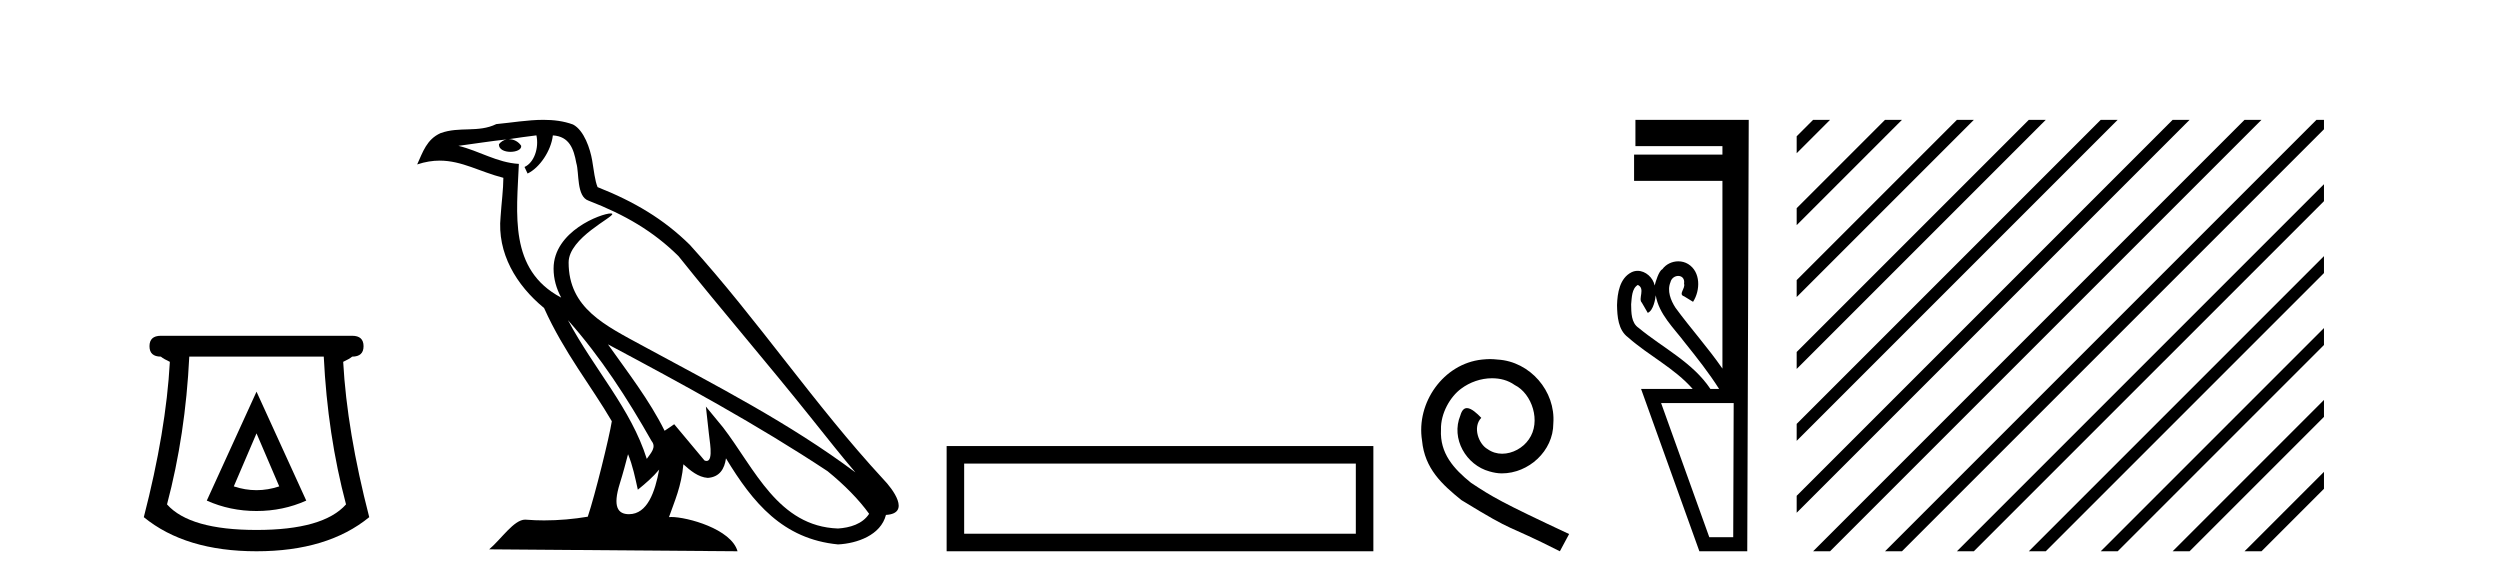 <?xml version='1.0' encoding='UTF-8' standalone='yes'?><svg xmlns='http://www.w3.org/2000/svg' xmlns:xlink='http://www.w3.org/1999/xlink' width='176.0' height='41.0' ><path d='M 18.059 30.508 L 19.659 34.242 Q 18.859 34.508 18.059 34.508 Q 17.259 34.508 16.459 34.242 L 18.059 30.508 ZM 18.059 27.574 L 14.558 35.242 Q 16.192 35.975 18.059 35.975 Q 19.926 35.975 21.56 35.242 L 18.059 27.574 ZM 22.793 25.106 Q 23.06 30.608 24.36 35.509 Q 22.76 37.309 18.059 37.309 Q 13.358 37.309 11.758 35.509 Q 13.058 30.608 13.325 25.106 ZM 11.324 23.639 Q 10.524 23.639 10.524 24.373 Q 10.524 25.106 11.324 25.106 Q 11.524 25.273 11.958 25.473 Q 11.691 30.341 10.124 36.409 Q 13.058 38.809 18.059 38.809 Q 23.06 38.809 25.994 36.409 Q 24.427 30.341 24.16 25.473 Q 24.594 25.273 24.794 25.106 Q 25.594 25.106 25.594 24.373 Q 25.594 23.639 24.794 23.639 Z' style='fill:#000000;stroke:none' /><path d='M 39.984 22.54 L 39.984 22.54 C 42.278 25.118 44.178 28.06 45.871 31.048 C 46.227 31.486 45.826 31.888 45.533 32.305 C 44.417 28.763 41.85 26.03 39.984 22.54 ZM 37.764 9.529 C 37.955 10.422 37.603 11.451 36.926 11.755 L 37.142 12.217 C 37.988 11.815 38.8 10.612 38.921 9.532 C 40.076 9.601 40.391 10.47 40.572 11.479 C 40.788 12.168 40.569 13.841 41.442 14.13 C 44.023 15.129 45.995 16.285 47.765 18.031 C 50.82 21.852 54.013 25.552 57.068 29.376 C 58.255 30.865 59.34 32.228 60.221 33.257 C 55.582 29.789 50.398 27.136 45.313 24.38 C 42.61 22.911 40.031 21.71 40.031 18.477 C 40.031 16.738 43.235 15.281 43.103 15.055 C 43.092 15.035 43.055 15.026 42.996 15.026 C 42.339 15.026 38.972 16.274 38.972 18.907 C 38.972 19.637 39.167 20.313 39.506 20.944 C 39.501 20.944 39.496 20.943 39.491 20.943 C 35.798 18.986 36.384 15.028 36.528 11.538 C 34.993 11.453 33.729 10.616 32.272 10.267 C 33.402 10.121 34.529 9.933 35.662 9.816 L 35.662 9.816 C 35.449 9.858 35.255 9.982 35.125 10.154 C 35.107 10.526 35.528 10.69 35.938 10.69 C 36.338 10.69 36.728 10.534 36.691 10.264 C 36.51 9.982 36.18 9.799 35.842 9.799 C 35.832 9.799 35.822 9.799 35.813 9.799 C 36.376 9.719 37.127 9.599 37.764 9.529 ZM 44.214 31.976 C 44.545 32.78 44.716 33.632 44.903 34.476 C 45.441 34.04 45.963 33.593 46.404 33.06 L 46.404 33.06 C 46.117 34.623 45.58 36.199 44.279 36.199 C 43.491 36.199 43.126 35.667 43.631 34.054 C 43.869 33.293 44.059 32.566 44.214 31.976 ZM 42.8 24.242 L 42.8 24.242 C 48.066 27.047 53.28 29.879 58.26 33.171 C 59.433 34.122 60.478 35.181 61.186 36.172 C 60.716 36.901 59.823 37.152 58.997 37.207 C 54.782 37.06 53.132 32.996 50.905 30.093 L 49.694 28.622 L 49.903 30.507 C 49.917 30.846 50.265 32.452 49.746 32.452 C 49.702 32.452 49.652 32.44 49.595 32.415 L 47.464 29.865 C 47.236 30.015 47.022 30.186 46.787 30.325 C 45.73 28.187 44.183 26.196 42.8 24.242 ZM 38.255 8.437 C 37.149 8.437 36.015 8.636 34.94 8.736 C 33.657 9.361 32.359 8.884 31.014 9.373 C 30.043 9.809 29.771 10.693 29.369 11.576 C 29.941 11.386 30.462 11.308 30.953 11.308 C 32.52 11.308 33.781 12.097 35.437 12.518 C 35.434 13.349 35.304 14.292 35.242 15.242 C 34.985 17.816 36.342 20.076 38.303 21.685 C 39.708 24.814 41.652 27.214 43.072 29.655 C 42.902 30.752 41.882 34.89 41.379 36.376 C 40.393 36.542 39.341 36.636 38.307 36.636 C 37.889 36.636 37.475 36.62 37.068 36.588 C 37.037 36.584 37.005 36.582 36.974 36.582 C 36.176 36.582 35.298 37.945 34.438 38.673 L 51.923 38.809 C 51.477 37.233 48.37 36.397 47.266 36.397 C 47.203 36.397 47.146 36.399 47.096 36.405 C 47.486 35.29 47.972 34.243 48.11 32.686 C 48.598 33.123 49.146 33.595 49.829 33.644 C 50.664 33.582 51.003 33.011 51.109 32.267 C 53 35.396 55.116 37.951 58.997 38.327 C 60.338 38.261 62.009 37.675 62.371 36.25 C 64.15 36.149 62.845 34.416 62.185 33.737 C 57.344 28.498 53.349 22.517 48.566 17.238 C 46.724 15.421 44.644 14.192 42.069 13.173 C 41.877 12.702 41.814 12.032 41.689 11.295 C 41.553 10.491 41.124 9.174 40.34 8.765 C 39.672 8.519 38.969 8.437 38.255 8.437 Z' style='fill:#000000;stroke:none' /><path d='M 66.643 31.402 L 66.643 38.809 L 96.685 38.809 L 96.685 31.402 L 66.643 31.402 M 95.45 32.636 L 95.45 37.574 L 67.877 37.574 L 67.877 32.636 L 95.45 32.636 Z' style='fill:#000000;stroke:none' /><path d='M 104.896 25.279 C 104.708 25.279 104.52 25.297 104.332 25.314 C 101.616 25.604 99.685 28.354 100.112 31.019 C 100.3 33.001 101.53 34.111 102.88 35.205 C 106.894 37.665 105.767 36.759 109.815 38.809 L 110.465 37.596 C 105.647 35.341 105.066 34.983 103.563 33.992 C 102.333 33.001 101.359 31.908 101.445 30.251 C 101.411 29.106 102.094 27.927 102.863 27.364 C 103.478 26.902 104.263 26.629 105.032 26.629 C 105.613 26.629 106.16 26.766 106.638 27.107 C 107.851 27.705 108.517 29.687 107.629 30.934 C 107.219 31.532 106.484 31.942 105.75 31.942 C 105.391 31.942 105.032 31.839 104.725 31.617 C 104.11 31.276 103.648 30.08 104.281 29.414 C 103.99 29.106 103.58 28.73 103.273 28.73 C 103.068 28.73 102.914 28.884 102.811 29.243 C 102.128 30.883 103.221 32.745 104.861 33.189 C 105.152 33.274 105.442 33.326 105.733 33.326 C 107.612 33.326 109.354 31.754 109.354 29.807 C 109.525 27.534 107.714 25.45 105.442 25.314 C 105.271 25.297 105.083 25.279 104.896 25.279 Z' style='fill:#000000;stroke:none' /><path d='M 115.301 20.059 C 115.85 20.308 115.306 21.04 115.585 21.306 C 115.724 21.545 115.863 21.785 116.002 22.025 C 116.408 21.866 116.546 20.996 116.563 20.789 L 116.563 20.789 C 116.79 22.125 117.834 23.087 118.615 24.123 C 119.46 25.177 120.301 26.24 121.026 27.382 L 120.413 27.382 C 119.157 25.499 117.063 24.495 115.364 23.086 C 114.828 22.73 114.843 22.003 114.832 21.427 C 114.879 20.966 114.871 20.316 115.301 20.059 ZM 122.051 28.374 C 122.041 31.522 122.03 34.67 122.019 37.818 L 120.334 37.818 C 119.203 34.67 118.072 31.522 116.941 28.374 ZM 115.134 8.437 C 115.134 9.054 115.134 9.67 115.134 10.287 L 121.259 10.287 C 121.259 10.486 121.259 10.685 121.259 10.884 L 115.039 10.884 C 115.039 11.501 115.039 12.118 115.039 12.734 L 121.259 12.734 C 121.259 17.139 121.259 21.544 121.259 25.949 C 120.232 24.463 119.017 23.119 117.952 21.662 C 117.618 21.15 117.351 20.467 117.599 19.871 C 117.667 19.579 117.918 19.425 118.148 19.425 C 118.394 19.425 118.616 19.602 118.558 19.973 C 118.67 20.302 118.125 20.725 118.563 20.862 C 118.773 20.99 118.982 21.119 119.191 21.248 C 119.71 20.446 119.741 19.14 118.847 18.589 C 118.634 18.459 118.393 18.397 118.153 18.397 C 117.72 18.397 117.288 18.597 117.024 18.959 C 116.782 19.07 116.548 19.851 116.489 20.101 L 116.489 20.101 C 116.489 20.101 116.489 20.101 116.489 20.101 L 116.489 20.101 C 116.489 20.101 116.489 20.101 116.489 20.101 L 116.489 20.101 C 116.376 19.543 115.849 19.067 115.289 19.067 C 115.146 19.067 115.001 19.098 114.861 19.166 C 114.022 19.588 113.863 20.638 113.839 21.484 C 113.854 22.28 113.917 23.235 114.617 23.751 C 116.071 25.039 117.874 25.909 119.166 27.382 L 115.532 27.382 C 116.901 31.191 118.268 35 119.636 38.809 L 123.007 38.809 C 123.042 28.685 123.076 18.561 123.111 8.437 Z' style='fill:#000000;stroke:none' /><path d='M 127.643 8.437 L 126.486 9.594 L 126.486 10.787 L 128.538 8.735 L 128.836 8.437 ZM 132.705 8.437 L 126.486 14.656 L 126.486 15.849 L 133.6 8.735 L 133.898 8.437 ZM 137.767 8.437 L 126.486 19.718 L 126.486 20.911 L 138.662 8.735 L 138.96 8.437 ZM 142.829 8.437 L 126.486 24.78 L 126.486 25.973 L 143.724 8.735 L 144.022 8.437 ZM 147.891 8.437 L 126.486 29.842 L 126.486 31.036 L 148.786 8.735 L 149.084 8.437 ZM 152.953 8.437 L 126.486 34.904 L 126.486 36.098 L 153.848 8.735 L 154.147 8.437 ZM 158.015 8.437 L 127.941 38.511 L 127.643 38.809 L 128.836 38.809 L 158.91 8.735 L 159.209 8.437 ZM 163.078 8.437 L 133.003 38.511 L 132.705 38.809 L 133.898 38.809 L 163.608 9.1 L 163.608 8.437 ZM 163.608 12.969 L 138.065 38.511 L 137.767 38.809 L 138.96 38.809 L 163.608 14.162 L 163.608 12.969 ZM 163.608 18.031 L 143.127 38.511 L 142.829 38.809 L 144.022 38.809 L 163.608 19.224 L 163.608 18.031 ZM 163.608 23.093 L 148.19 38.511 L 147.891 38.809 L 149.084 38.809 L 163.608 24.286 L 163.608 23.093 ZM 163.608 28.155 L 153.252 38.511 L 152.953 38.809 L 154.147 38.809 L 163.608 29.348 L 163.608 28.155 ZM 163.608 33.217 L 158.314 38.511 L 158.015 38.809 L 159.209 38.809 L 163.608 34.41 L 163.608 33.217 Z' style='fill:#000000;stroke:none' /></svg>